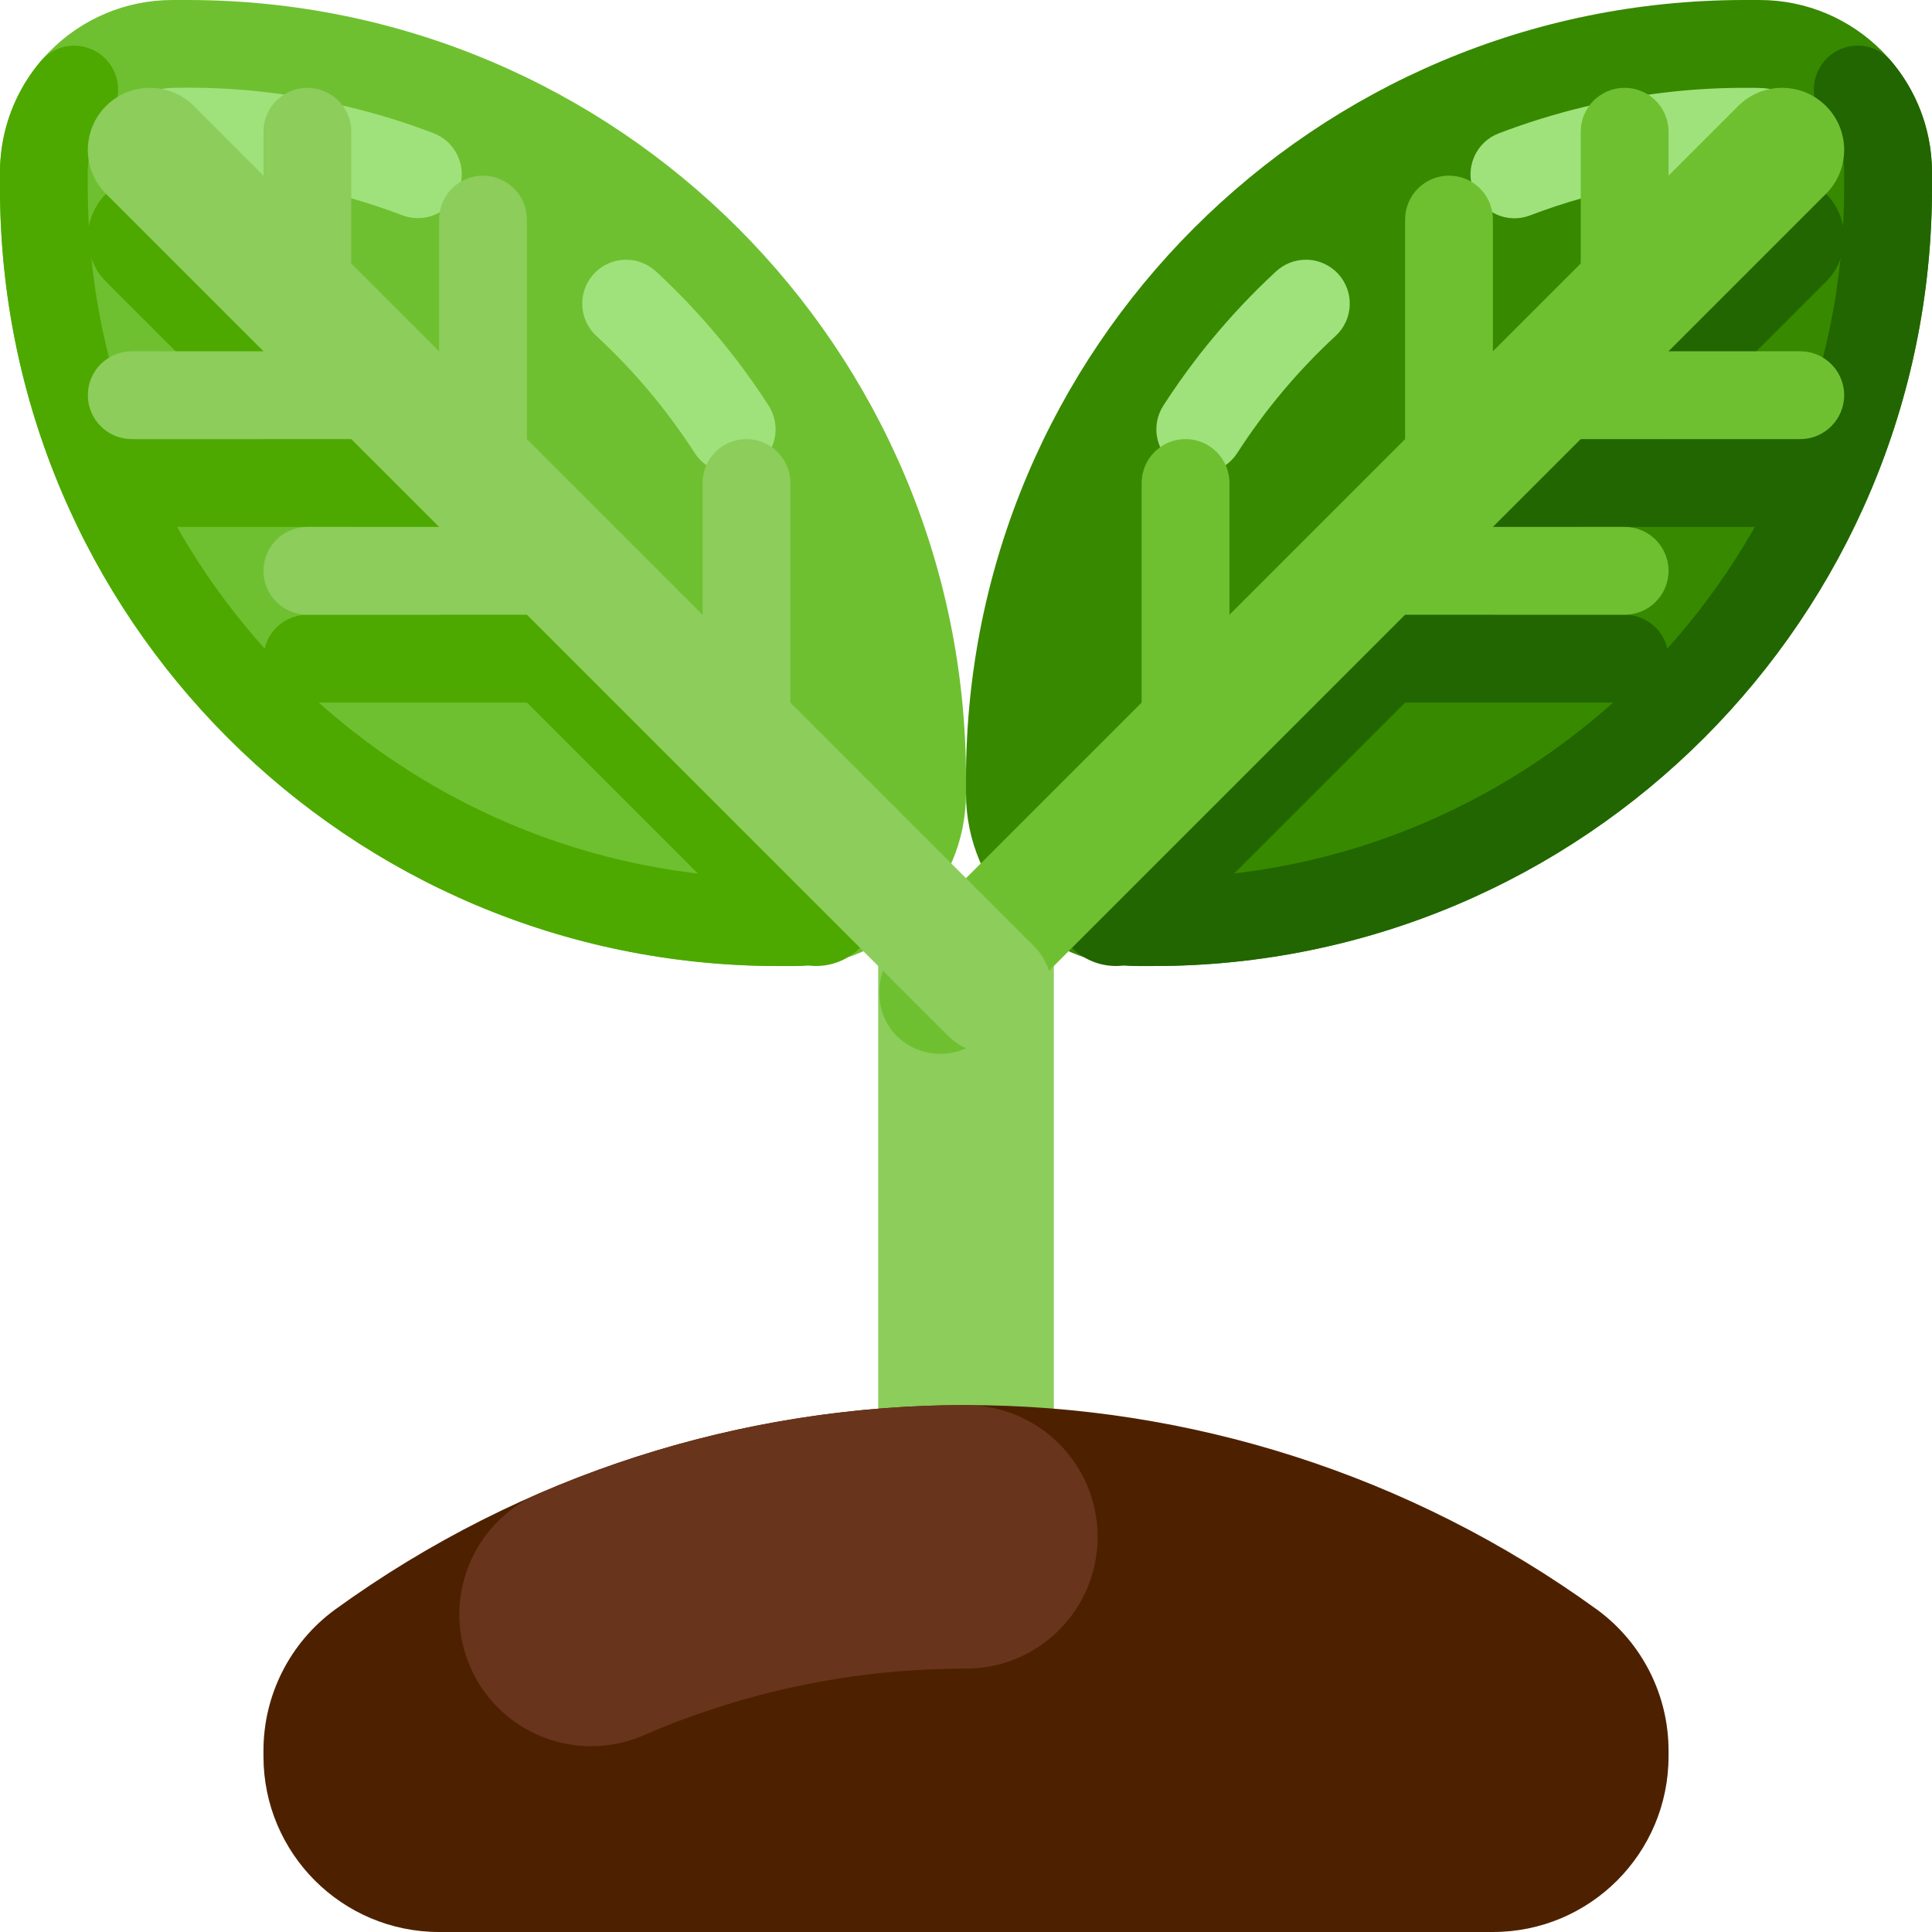 <svg height="512pt" viewBox="0 0 512.002 512" width="512pt" xmlns="http://www.w3.org/2000/svg"><path d="m256 232.727c12.855 0 23.273 10.422 23.273 23.273v232.727c0 12.852-10.418 23.273-23.273 23.273-12.852 0-23.27-10.422-23.27-23.273v-232.727c0-12.852 10.418-23.273 23.27-23.273zm0 0" fill="#8ccd5b"/><path d="m256 206.312c0-113.941 92.371-206.312 206.312-206.312h3.973c25.246 0 45.715 20.469 45.715 45.719v3.973c0 113.941-92.367 206.309-206.309 206.309h-3.973c-25.25 0-45.719-20.469-45.719-45.715zm0 0" fill="#378900"/><path d="m477.094 139.637h-69.82c-6.426 0-11.637-5.211-11.637-11.637s5.211-11.637 11.637-11.637h69.82c6.426 0 11.633 5.211 11.633 11.637s-5.207 11.637-11.633 11.637zm0 0" fill="#216600"/><path d="m430.547 186.184h-69.816c-6.43 0-11.637-5.211-11.637-11.637s5.207-11.637 11.637-11.637h69.816c6.426 0 11.637 5.211 11.637 11.637s-5.211 11.637-11.637 11.637zm0 0" fill="#216600"/><path d="m284.094 227.906 158.09-158.086 18.453-18.453c6.426-6.426 16.844-6.426 23.273 0 6.426 6.426 6.426 16.844 0 23.273l-18.453 18.453-158.09 158.086c-6.426 6.426-16.848 6.426-23.273 0-6.254-6.395-6.117-16.746 0-23.273zm0 0" fill="#216600"/><path d="m346.066 68.832c-2.93-.004-5.75 1.102-7.895 3.09l-.004.008-.125.113-.012.008c-6.172 5.723-11.949 11.855-17.285 18.363l-.012.008c-.035.047-.07.09-.105.133l-.004.004c-.074.094-.148.184-.223.273l-.016.02c-.031.035-.062.074-.094.113l-.02.023c-.07.09-.141.176-.215.266l-.02.027c-.031.035-.059.07-.086.105l-.023.027c-.07.09-.141.176-.215.262l-.023.031c-.027.031-.051.066-.078.098l-.031.039-.086.105-.02.027c-.031.039-.066.078-.098.121l-.039.047c-.02.027-.043.055-.066.082l-.035.047c-.023.031-.051.062-.074.09l-.031.039c-.031.043-.062.082-.094.121-.016.02-.027.035-.043.051-.016.023-.039.051-.055.074l-.051.062c-.016.02-.035.043-.051.066-.02.02-.039.047-.059.07-.027.035-.055.066-.078.102l-.055.066-.043.055-.059.074-.035.043-.211.266-.031.043-.062.082-.031.039c-.074.094-.148.188-.223.281l-.02.023c-.02.027-.047.066-.07.094l-.02.023c-.082.105-.156.203-.238.309l-.004.004c-.027.035-.051.066-.078.102l-.012.012c-.105.141-.219.289-.328.43-3.141 4.078-6.105 8.289-8.898 12.625-3.461 5.418-1.879 12.613 3.539 16.074 5.406 3.453 12.59 1.879 16.055-3.52 7.355-11.41 16.121-21.848 26.09-31.059 4.719-4.363 5.008-11.727.645-16.445-2.203-2.383-5.301-3.738-8.547-3.738zm119.391-45.559h-3.32c-.031 0-.07 0-.102 0h-.344l-.082.004h-.484l-.094.004h-.047c-.043 0-.078 0-.121 0h-.199l-.105.004h-.195l-.09.004h-.277l-.066.004h-.227l-.055.004h-.141l-.113.004h-.027c-.051 0-.094 0-.145 0l-.027.004c-.039 0-.078 0-.113 0h-.047l-.094.004h-.137l-.066.004h-.137l-.086.004h-.145l-.051.004h-.145l-.109.004h-.027l-.141.004h-.004c-.047 0-.094.004-.141.004h-.039l-.102.004h-.059l-.082.004h-.059l-.082.004h-.062l-.082.004h-.059l-.078.004h-.062l-.086.004h-.055l-.082.004h-.062l-.086.004h-.055l-.094.004h-.047l-.137.004-.043.004-.102.004h-.051l-.086.004h-.055l-.09.004-.055.004h-.086l-.059.004-.078.004h-.066l-.074.004h-.062l-.078.004-.066.004h-.082l-.055.004-.098.004h-.043c-.051.004-.094.008-.141.008h-.012l-.129.004-.051.004-.09.004-.055.004-.082.004h-.062l-.078.004-.066.004-.07.004h-.066l-.078.004-.062.004-.086.004h-.051l-.098.008h-.043c-.031.004-.066.004-.098.004l-.047.004-.137.008h-.047l-.09.004-.066.004-.148.008-.062.004-.078.004-.062.004-.141.008-.074.004h-.062l-.074.008h-.062l-.078.004-.062.004-.074.004-.141.008-.062.004c-.047.004-.098.008-.145.008l-.066.004-.211.012-.066.008-.211.012-.066.004-.074.004-.141.008-.066.004-.07.004-.066.004-.074.004-.066.004-.07.004-.082.008c-.043 0-.082.004-.125.008l-.066.004-.141.008-.066.004-.141.008-.07.008-.066.004-.074.004-.066.004-.074.008-.062.004-.078.004-.062.004-.082.008-.055.004-.094.004-.047.004c-.047.004-.082.008-.129.012h-.035c-.031.004-.078.008-.109.008l-.062.004-.082.008-.059.004-.078.004-.062.008-.078.004-.062.004-.07.008-.07.004-.074.008-.062.004-.082.004-.055.008-.09.004-.051.004-.141.012-.125.012h-.012l-.141.012-.039.004c-.031 0-.066.004-.098.008l-.059.004-.082.008-.062.004-.074.008-.062.004-.078.008-.062.004-.074.008-.066.004-.074.008-.066.004-.074.008-.059.004-.09.008-.051.004-.102.012h-.039l-.133.012-.062.008-.078.008-.062.004-.074.008-.062.004-.078.008-.062.008-.074.008-.062.004-.082.008-.055.004-.082.008-.059.008-.082.008-.059.004-.078.008-.059.004-.078.008-.109.012-.086.008-.059.008-.078.004-.062.008-.074.008-.07.008-.066.008-.07.008-.066.004-.074.008-.066.008-.07.008-.062.008-.074.004-.066.008-.07.008-.078.008-.059.008c-.027 0-.074.004-.102.008l-.035.004c-.047.004-.09.012-.137.016l-.047.004-.09.012-.062.004-.074.008-.066.008-.074.008-.062.008-.211.023-.062.004-.078.012-.062.004-.078.012-.059.004-.082.012-.055.004-.105.012-.031.004-.137.016-.047.004-.09.012-.059.008-.078.008-.062.008-.078.008-.059.008-.078.008-.062.008-.074.008-.062.008-.074.008-.062.008-.082.012-.055.004-.086.012-.055.004-.098.016-.035.004-.137.016-.039.004c-.035.004-.066.008-.102.012l-.047.008c-.031.004-.059.004-.09.008l-.137.02-.059.008-.078.008-.059.008-.082.012-.055.004-.082.012-.059.008-.082.012-.055.004-.086.012-.051.008-.098.012-.039.004-.137.02-.047.004-.09.012-.137.02-.059.008-.078.012-.059.004-.078.012-.062.008-.078.012-.137.02-.059.008-.082.008-.055.008-.086.012-.152.023-.035.004c-.047.008-.09.012-.137.02h-.016l-.125.02-.027.004-.105.016-.047.004-.094.012-.047.008-.086.012-.059.008-.082.012-.051.008-.086.012-.055.008-.086.012-.051.008-.086.012-.152.023-.035.004c-.094.016-.18.027-.273.039l-.043.008c-.031.004-.062.008-.09.012l-.059.008-.082.016-.051.004-.086.016-.051.008-.09.012-.047.008-.09.012-.051.008-.09.016-.043.004-.141.023-.102.016-.035.004c-.039.008-.078.012-.121.02l-.023.004-.129.02-.035.008-.098.012-.051.008-.09.016-.047.008-.09.012-.141.023-.043.008-.09.016-.047.004-.094.016-.043.008-.098.016-.039.008-.137.02-.277.047h-.008l-.129.02-.027.004-.109.02-.039.008-.098.016-.039.004-.098.016-.043.008-.141.023-.09.016-.043.008-.105.016-.031.008-.125.02h-.008c-.145.027-.277.051-.418.074l-.023.004-.113.02-.035.004-.102.02-.039.004c-.031.008-.062.012-.098.02l-.039.004-.137.027-.102.016-.035.008-.105.016-.031.008c-.043.008-.074.012-.117.02l-.02.004c-.141.023-.27.047-.41.074l-.035.004-.102.02-.039.008-.098.016-.043.008-.094.02-.043.004-.094.02-.141.023-.035.008c-.039.008-.074.016-.109.02l-.027.008-.121.02-.016.004c-.141.027-.273.051-.414.078h-.016l-.121.023-.027.004-.109.023-.027.004-.109.023-.031.004c-.035.008-.07.012-.105.02l-.031.008-.109.02-.027.004-.109.023-.027.004-.129.023-.004.004c-.141.027-.277.051-.418.078l-.012.004-.125.023-.023.004-.113.023-.023.004c-.035.008-.078.016-.113.023l-.027.004-.105.023-.035.004-.105.023-.027.004-.113.023-.023.004-.129.027h-.008c-.137.027-.277.059-.414.086h-.004c-.047.008-.086.02-.133.027l-.016.004-.117.023-.031.008-.105.02-.031.008c-.035.008-.07.012-.105.02l-.031.008c-.035.008-.074.016-.109.023l-.023.004c-.035.008-.082.02-.117.023l-.02.004c-.23.051-.457.098-.688.145l-.008.004-.129.027-.02.004-.113.023-.027.008-.109.023-.027.004-.113.027-.156.031c-.234.051-.457.102-.688.152h-.004l-.133.027-.012.004c-.047.012-.082.02-.125.027l-.012.004-.125.027-.016.004-.125.027-.012.004-.125.027-.012.004c-.277.059-.547.121-.824.184l-.012.004-.125.031h-.008l-.125.031-.02.004-.121.027-.012.004c-.367.082-.73.168-1.098.258h-.004l-.133.031h-.004c-7.664 1.84-15.199 4.172-22.559 6.988-6 2.301-9 9.027-6.703 15.031 2.301 6 9.031 9 15.031 6.699 18.164-6.945 37.453-10.496 56.898-10.465h3.137c.152-.008.309.008.453.055 5.934 2.465 12.746-.348 15.207-6.285 2.461-5.926-.34-12.727-6.266-15.199-.234-.098-.473-.191-.715-.285h-.004l-.062-.023v-.004l-.066-.023h-.004l-.062-.023h-.004l-.062-.023-.004-.004-.062-.02-.004-.004-.062-.023h-.008l-.059-.023h-.012l-.055-.023-.07-.023-.008-.004-.129-.043-.008-.004-.07-.023-.055-.016-.07-.023-.008-.004-.07-.023-.055-.016-.016-.008-.051-.016-.016-.004-.051-.02-.016-.004-.055-.016-.012-.004-.055-.016-.016-.004-.051-.02-.016-.004-.055-.016-.016-.004-.051-.016-.02-.008-.047-.016-.023-.004-.047-.016-.023-.004-.047-.016-.023-.004-.07-.023-.047-.012-.023-.008-.047-.012-.023-.008-.047-.012-.023-.008-.047-.012-.02-.008-.051-.012-.023-.008-.047-.012-.023-.004-.047-.016-.023-.004-.047-.012-.023-.008-.047-.012-.023-.008-.043-.008-.027-.008-.043-.012-.027-.008-.043-.008-.027-.008-.039-.012-.031-.008-.039-.008-.031-.008-.039-.008-.031-.008-.043-.012-.031-.004-.039-.012-.031-.008-.039-.008-.027-.008-.043-.008-.031-.008-.043-.008-.027-.008-.043-.008-.031-.008-.039-.008-.027-.008-.043-.008-.027-.008-.07-.012-.051-.012-.023-.004-.047-.012-.023-.004-.051-.012-.07-.012-.023-.008-.051-.008-.023-.004-.051-.012-.094-.016-.051-.012-.023-.004-.051-.008-.07-.012-.027-.004-.047-.012-.023-.004-.051-.008-.02-.004-.051-.008-.027-.004-.141-.023-.051-.008-.07-.012-.027-.004-.051-.008-.016-.004-.051-.016h-.02l-.055-.008-.016-.004-.055-.008-.02-.004-.055-.008h-.02l-.055-.012h-.02l-.055-.008-.02-.004-.055-.008h-.02l-.055-.008-.02-.004-.059-.004-.016-.004-.059-.008h-.016l-.055-.008-.02-.004-.059-.008h-.016l-.059-.008h-.016l-.059-.008-.016-.004-.059-.004-.02-.004-.059-.004-.012-.004-.062-.004-.012-.004-.062-.004h-.012l-.062-.008h-.016l-.062-.008h-.012l-.062-.008h-.012l-.062-.004-.012-.004-.066-.004h-.012l-.062-.008h-.008l-.066-.004-.008-.004-.066-.004h-.008l-.066-.004h-.012l-.062-.008h-.012l-.066-.004h-.012l-.062-.004h-.012l-.066-.004-.008-.004-.066-.004h-.012l-.066-.004h-.008l-.066-.004h-.012l-.066-.004h-.008l-.066-.004h-.012l-.066-.004h-.078l-.008-.004h-.078l-.066-.004h-.008l-.07-.004h-.086l-.066-.004h-.086l-.066-.004h-.238l-.074-.004h-.156v.004zm0 0" fill="#9fe27c"/><path d="m492.32 12.094c-6.43.004-11.637 5.215-11.633 11.641.004 2.75.977 5.41 2.75 7.508 3.441 4.039 5.316 9.172 5.293 14.477v3.973c0 100.926-82.113 183.035-183.039 183.035h-3.973c-1.359.004-2.715-.117-4.051-.359-6.324-1.141-12.375 3.059-13.52 9.383-1.141 6.32 3.055 12.371 9.375 13.516 1.828.332 3.672.551 5.523.656h.004l.059.004h.008l.059.004h.008l.059.004h.004c.102.008.207.012.309.016h.016l.047.004h.023l.043.004h.023l.043.004h.094l.043.004h.023c.051.004.102.004.152.008h.098l.035.004h.102l.039.004h.102l.035.004h.137l.027.004h.109l.035.004h.137l.039.004h.176l.066.004h.281l.027.004h4.184c113.941 0 206.312-92.371 206.312-206.312v-4.141l-.004-.043v-.391l-.004-.059v-.168l-.004-.043v-.102l-.004-.039v-.148l-.004-.023v-.066l-.004-.023v-.148l-.004-.039v-.07l-.004-.031v-.07l-.004-.043v-.094c-.004-.023-.004-.047-.004-.07v-.016l-.004-.055v-.023l-.004-.047v-.07l-.004-.027v-.043l-.004-.027v-.07l-.004-.043v-.027l-.004-.039v-.031l-.004-.066v-.027l-.004-.039v-.035l-.004-.035-.004-.031v-.039l-.004-.031v-.035l-.004-.035v-.035l-.004-.035v-.035l-.004-.031-.004-.039v-.031l-.004-.051-.004-.043v-.043l-.004-.027-.004-.043v-.031l-.004-.035v-.031l-.004-.039-.004-.031v-.035l-.008-.07v-.035l-.004-.027-.004-.043v-.004l-.008-.098v-.031l-.004-.035-.004-.031v-.035l-.008-.07-.004-.031v-.039l-.004-.031-.004-.035-.004-.031v-.039l-.004-.027-.004-.039v-.027l-.012-.105-.004-.039v-.031l-.004-.039-.004-.023-.004-.043-.004-.027-.004-.043v-.02l-.004-.047-.004-.02-.004-.047v-.02l-.008-.051v-.004c-.008-.059-.012-.113-.02-.172v-.02l-.004-.043-.004-.023-.004-.043-.004-.023-.004-.043-.004-.027-.004-.039-.004-.023-.004-.043v-.023l-.008-.047v-.004c-.004-.059-.012-.117-.02-.172v-.02l-.008-.047v-.02l-.008-.043-.004-.023-.004-.047-.004-.02-.004-.047-.004-.02-.004-.047-.004-.012c-.012-.082-.02-.16-.031-.242v-.004c-.004-.016-.004-.035-.008-.051v-.016l-.008-.051-.004-.016-.004-.047-.012-.07v-.016l-.008-.051v-.008c-.02-.125-.035-.246-.055-.371v-.004l-.008-.059v-.008l-.012-.059v-.004c-.023-.145-.043-.293-.066-.438l-.012-.062v-.004l-.012-.059v-.004c-1.332-8.148-4.855-15.781-10.191-22.082-2.211-2.621-5.465-4.129-8.891-4.125zm0 0" fill="#216600"/><g fill="#6ec030"><path d="m237.551 251.18 223.086-223.086c6.426-6.426 16.844-6.426 23.273 0 6.426 6.426 6.426 16.848 0 23.273l-18.453 18.453-204.637 204.633c-6.426 6.426-16.844 6.426-23.273 0-6.137-6.375-5.91-16.68.004-23.273zm0 0"/><path d="m430.547 93.094c-6.426 0-11.637-5.211-11.637-11.637v-46.547c0-6.426 5.211-11.637 11.637-11.637s11.637 5.211 11.637 11.637v46.547c0 6.426-5.211 11.637-11.637 11.637zm0 0"/><path d="m314.184 209.453c-6.426 0-11.637-5.207-11.637-11.633v-69.82c0-6.426 5.211-11.637 11.637-11.637 6.426 0 11.637 5.211 11.637 11.637v69.82c0 6.426-5.211 11.633-11.637 11.633zm0 0"/><path d="m384 139.637c-6.426 0-11.633-5.211-11.633-11.637v-69.816c0-6.426 5.207-11.637 11.633-11.637 6.43 0 11.637 5.211 11.637 11.637v69.816c0 6.426-5.207 11.637-11.637 11.637zm0 0"/><path d="m477.094 116.363h-69.82c-6.426 0-11.637-5.207-11.637-11.637 0-6.426 5.211-11.633 11.637-11.633h69.82c6.426 0 11.633 5.207 11.633 11.633 0 6.43-5.207 11.637-11.633 11.637zm0 0"/><path d="m430.547 162.91h-69.816c-6.43 0-11.637-5.211-11.637-11.637 0-6.426 5.207-11.637 11.637-11.637h69.816c6.426 0 11.637 5.211 11.637 11.637 0 6.426-5.211 11.637-11.637 11.637zm0 0"/><path d="m256 206.312c0-113.941-92.367-206.312-206.309-206.312h-3.973c-25.246 0-45.715 20.469-45.715 45.719v3.973c0 113.941 92.367 206.309 206.309 206.309h3.973c25.25 0 45.715-20.469 45.715-45.715zm0 0"/></g><path d="m34.91 116.363h69.82c6.426 0 11.637 5.211 11.637 11.637s-5.211 11.637-11.637 11.637h-69.82c-6.426 0-11.633-5.211-11.633-11.637s5.207-11.637 11.633-11.637zm0 0" fill="#4da900"/><path d="m81.457 162.91h69.816c6.43 0 11.637 5.211 11.637 11.637s-5.211 11.637-11.637 11.637h-69.816c-6.426 0-11.637-5.211-11.637-11.637s5.211-11.637 11.637-11.637zm0 0" fill="#4da900"/><path d="m227.91 227.906-158.09-158.086-18.453-18.453c-6.426-6.426-16.844-6.426-23.273 0-6.426 6.426-6.426 16.844 0 23.273l18.453 18.453 158.09 158.086c6.426 6.426 16.848 6.426 23.273 0 6.426-6.426 6.426-16.844 0-23.273zm0 0" fill="#4da900"/><path d="m165.938 68.832c-6.426 0-11.637 5.207-11.637 11.637-.004 3.242 1.352 6.344 3.734 8.547 9.969 9.211 18.734 19.648 26.09 31.059 3.48 5.402 10.68 6.961 16.082 3.48 5.383-3.465 6.953-10.633 3.512-16.035-2.793-4.336-5.758-8.547-8.898-12.625-.109-.141-.223-.289-.332-.43l-.008-.012c-.027-.035-.051-.066-.078-.102l-.004-.004c-.082-.105-.156-.203-.238-.309l-.02-.023c-.023-.027-.051-.066-.074-.094l-.016-.023c-.074-.094-.148-.188-.223-.281l-.031-.039-.062-.082-.035-.043-.207-.266-.035-.043-.059-.074-.043-.055-.055-.066c-.027-.035-.055-.07-.078-.102-.02-.023-.039-.051-.059-.07-.016-.023-.035-.047-.051-.066l-.051-.062c-.02-.023-.039-.051-.059-.074-.012-.016-.023-.031-.039-.051-.031-.039-.062-.078-.094-.121l-.031-.039c-.027-.027-.051-.059-.074-.09l-.039-.047c-.02-.027-.043-.055-.062-.082l-.039-.047c-.035-.043-.066-.082-.098-.125l-.02-.023-.086-.105-.031-.039c-.027-.031-.055-.066-.082-.098l-.023-.031c-.07-.086-.141-.176-.211-.262l-.023-.027c-.027-.035-.055-.07-.086-.105l-.023-.027c-.07-.09-.141-.176-.211-.266l-.02-.023c-.031-.039-.062-.078-.094-.113l-.016-.02c-.074-.09-.148-.18-.223-.273l-.004-.004c-.035-.043-.07-.09-.105-.133l-.012-.008c-5.336-6.508-11.113-12.645-17.285-18.363l-.012-.008-.125-.117-.004-.004c-2.145-1.988-4.965-3.094-7.895-3.09zm-119.391-45.559h-.23l-.074.004h-.16l-.066.004h-.086l-.07.004h-.086l-.066.004h-.012l-.066.004h-.086l-.066.004h-.008l-.066.004h-.012l-.066.004h-.012l-.066.004h-.008l-.066.004h-.012l-.066.004h-.008l-.066.004h-.012l-.066.004-.008.004-.066.004-.012-.004-.062.004-.012.004-.066.004h-.008l-.066.004h-.008l-.066.008h-.008l-.066.004-.008.004-.062.004h-.016l-.062.008h-.012l-.062.004-.012.004-.062.004h-.016l-.059.008h-.016l-.062.008h-.012l-.062.008h-.012l-.062.008h-.016l-.059.008h-.016l-.059.008h-.016l-.059.008h-.016l-.059.008h-.02l-.055.008-.02.004-.059.008h-.016l-.059.008-.016.004-.059.004-.016.004-.059.008h-.016l-.059.008-.016.004-.059.008h-.016l-.059.012h-.016l-.055.008-.02.004-.055.008-.016.004-.055.008h-.02l-.055.012h-.02l-.051.008-.023.004-.051.008-.02.004-.051.008-.023.004-.051.008-.02.004-.047.008-.027.004-.051.012h-.02l-.051.012-.023.004-.051.008-.07.012-.027.008-.07.012-.051.008-.023.004-.047.012-.027.004-.07.012-.051.012-.023.004-.047.012-.023.004-.051.008-.023.008-.047.008-.027.004-.047.012-.023.004-.047.012-.027.004-.043.012-.027.004-.043.008-.031.008-.039.012-.031.004-.039.012-.031.004-.043.012-.027.008-.039.008-.031.008-.039.008-.031.008-.043.008-.031.008-.039.012-.031.004-.039.012-.031.008-.039.008-.027.008-.043.012-.027.008-.043.008-.027.008-.043.012-.023.008-.047.012-.023.004-.047.012-.023.008-.047.012-.023.008-.047.012-.023.004-.051.016-.02.004-.047.016-.023.004-.047.016-.023.004-.047.016-.023.004-.047.016-.023.004-.07.023-.047.012-.02.008-.051.012-.02.008-.051.016-.02.004-.051.016-.016.004-.055.02-.016.004-.051.016-.016.004-.055.016-.012.008-.055.016-.012.004-.055.016-.016.008-.051.016-.016.004-.055.02-.012.004-.059.016-.008.004-.07.023-.055.02-.07.023-.008.004-.129.043-.008.004-.07.023-.055.02-.07.023-.008.004-.059.023h-.008l-.062.023h-.004l-.062.023-.004.004-.062.023h-.004l-.062.023h-.004l-.062.023-.004.004c-.242.09-.48.184-.715.281-5.934 2.477-8.734 9.289-6.262 15.219 2.469 5.926 9.273 8.73 15.203 6.27.145-.047.301-.066.453-.059h3.137c19.449-.027 38.734 3.52 56.902 10.465 6 2.301 12.727-.699 15.027-6.699 2.301-6.004-.703-12.73-6.703-15.031-7.359-2.816-14.895-5.148-22.559-6.988l-.137-.031h-.004c-.367-.09-.73-.176-1.098-.258l-.008-.004-.125-.027-.141-.035h-.012l-.125-.031h-.012c-.277-.066-.547-.129-.824-.188l-.008-.004-.129-.027-.012-.004-.125-.027-.016-.004-.125-.027-.008-.004c-.047-.008-.082-.016-.129-.027l-.012-.004-.133-.027c-.234-.051-.457-.102-.688-.152l-.02-.004-.121-.023-.02-.004-.113-.027-.027-.004-.109-.023-.023-.008-.137-.027-.129-.027-.004-.004c-.234-.047-.457-.094-.691-.145l-.016-.004c-.035-.008-.086-.016-.121-.023l-.023-.004c-.035-.008-.074-.016-.109-.023l-.031-.008c-.035-.004-.07-.012-.105-.02l-.031-.008-.102-.02-.035-.008-.117-.023-.012-.004c-.047-.008-.09-.02-.137-.027-.141-.027-.277-.059-.418-.086h-.008l-.125-.027-.027-.004-.109-.023-.031-.004-.105-.02-.031-.008-.109-.023-.027-.004c-.035-.008-.074-.016-.109-.023l-.027-.004-.113-.023-.023-.004-.125-.023-.012-.004c-.141-.027-.277-.051-.414-.078l-.008-.004-.129-.023-.027-.004-.109-.023-.027-.004-.109-.02-.031-.008c-.035-.008-.07-.012-.105-.02l-.031-.004-.105-.023-.031-.004-.109-.02-.027-.008-.121-.023h-.016c-.141-.027-.273-.051-.414-.078l-.016-.004-.121-.02-.027-.008c-.035-.004-.07-.012-.105-.02l-.039-.008-.141-.023-.094-.02-.043-.004-.094-.02-.043-.008-.098-.016-.035-.008-.105-.02-.031-.004c-.141-.027-.273-.051-.414-.074l-.02-.004c-.039-.008-.074-.012-.117-.02l-.031-.008-.105-.016-.035-.008-.102-.016-.137-.027-.035-.004c-.039-.008-.066-.012-.102-.02l-.039-.004-.102-.02-.035-.004-.113-.02-.023-.004c-.141-.023-.273-.047-.414-.074h-.012l-.125-.02-.031-.008-.105-.016-.039-.008-.234-.039-.043-.008-.098-.016-.039-.004-.098-.016-.039-.008-.109-.02-.023-.004-.133-.02h-.004l-.277-.047-.031-.004-.105-.016-.043-.008-.234-.039-.043-.004-.094-.016-.043-.008-.094-.016-.047-.004-.09-.016-.047-.008-.09-.016-.051-.004-.098-.016-.035-.008-.129-.02-.023-.004c-.043-.004-.082-.012-.121-.02l-.035-.004-.102-.016-.043-.008-.098-.016-.043-.004-.09-.016-.051-.008-.09-.012-.047-.008-.086-.012-.051-.008-.09-.012-.051-.008-.082-.012-.055-.012c-.031-.004-.059-.008-.09-.012l-.047-.008c-.094-.012-.18-.023-.273-.039l-.031-.004-.102-.016-.055-.008-.086-.012-.051-.008-.086-.012-.328-.047-.086-.012-.051-.008-.094-.012-.043-.004-.105-.016-.031-.004-.121-.02h-.02c-.047-.008-.086-.012-.137-.02l-.031-.004-.152-.023-.09-.012-.051-.008-.082-.008-.062-.008-.078-.012-.137-.02-.059-.008-.078-.012-.059-.004-.078-.012-.062-.008-.078-.012-.055-.008-.094-.012-.047-.004-.133-.02-.039-.004-.098-.012-.055-.008-.086-.012-.051-.004-.086-.012-.137-.02-.055-.004-.082-.012-.059-.008-.082-.008-.191-.027c-.031-.004-.062-.004-.094-.008l-.043-.008c-.035-.004-.066-.008-.105-.012l-.035-.004-.137-.016-.035-.004-.102-.012-.137-.02-.059-.004-.078-.012-.066-.008-.07-.008-.062-.008-.078-.008-.059-.008-.078-.008-.062-.008-.074-.008-.062-.008-.078-.008-.059-.008-.09-.012-.047-.004-.137-.016-.035-.004-.102-.012-.055-.008-.086-.008-.055-.008-.082-.008-.059-.008-.078-.008-.062-.008-.074-.008-.066-.004-.07-.008-.066-.008-.074-.008-.066-.008-.07-.008-.066-.008-.086-.008-.051-.004c-.047-.008-.086-.012-.137-.016l-.031-.004c-.031-.004-.074-.008-.105-.012l-.059-.004-.078-.008-.133-.016-.074-.008-.066-.004-.07-.008-.066-.008-.07-.008-.066-.008-.07-.004-.07-.008-.066-.008-.078-.008-.059-.004-.082-.008-.059-.008-.086-.008-.109-.008-.074-.008-.062-.008-.078-.008-.059-.004-.082-.008-.059-.008-.082-.004-.055-.008-.082-.008-.062-.004-.074-.008-.062-.004-.078-.008-.062-.008-.074-.008-.062-.004-.078-.008-.062-.004-.133-.012-.039-.004-.102-.008-.051-.008-.09-.008-.059-.004-.074-.008-.066-.004-.074-.008-.066-.004-.074-.008-.062-.004-.078-.008-.062-.004-.074-.008-.062-.004-.082-.008-.059-.004c-.031-.004-.066-.004-.098-.008l-.039-.004-.141-.012h-.012l-.125-.008-.141-.012-.051-.004-.086-.008-.059-.004-.082-.008-.062-.004-.074-.008-.066-.004-.074-.004-.062-.008-.078-.004-.062-.004-.078-.008-.059-.004-.082-.004-.062-.004c-.031-.004-.078-.008-.105-.008l-.035-.004c-.051-.004-.086-.008-.133-.008l-.141-.012-.055-.004-.082-.008-.062-.004-.078-.004-.062-.004-.074-.008-.066-.004-.074-.004-.066-.004-.141-.008-.07-.008-.133-.008-.074-.004-.066-.004c-.043-.004-.082-.004-.125-.008l-.082-.008-.07-.004-.066-.004-.211-.012-.066-.004-.492-.027-.066-.004-.211-.012-.066-.004c-.047-.004-.098-.008-.145-.012h-.062l-.066-.004-.07-.004-.078-.004-.059-.004-.078-.004-.066-.004-.07-.004-.066-.004-.074-.004-.141-.008-.062-.004-.078-.004-.062-.004-.074-.004-.07-.004-.066-.004-.094-.004h-.047l-.137-.008h-.047c-.031-.004-.066-.004-.094-.008h-.047l-.094-.004-.055-.004-.086-.004h-.059l-.078-.004-.066-.004-.074-.004-.066-.004-.078-.004h-.062l-.078-.004-.059-.004-.09-.004h-.051l-.129-.008h-.008c-.051 0-.094-.004-.145-.004l-.043-.004-.098-.004h-.055l-.082-.004-.066-.004h-.078l-.062-.004-.074-.004h-.066l-.078-.004h-.059l-.086-.004-.055-.004h-.09l-.051-.004-.09-.004h-.051l-.102-.004h-.043l-.137-.004-.047-.004-.094-.004h-.055l-.086-.004h-.062l-.078-.004h-.059l-.082-.004h-.066l-.074-.004h-.062l-.082-.004h-.062l-.078-.004h-.059l-.086-.004h-.059l-.098-.004h-.039c-.051 0-.098 0-.145-.004h-.004l-.141-.004h-.137l-.051-.004h-.145l-.086-.004h-.059l-.082-.004h-.203l-.082-.004h-.152l-.047-.004c-.035 0-.074 0-.109 0h-.031c-.047-.004-.094-.004-.141-.004h-.145l-.043-.004h-.152l-.086-.004h-.281l-.062-.004h-.281l-.094-.004h-.188l-.145-.004h-.023c-.043 0-.074 0-.117 0h-.199l-.082.004h-.203l-.082-.004h-.484c-.031 0-.07 0-.102 0zm0 0" fill="#9fe27c"/><path d="m19.684 12.094c-3.426-.004-6.68 1.504-8.891 4.121-5.336 6.301-8.859 13.938-10.191 22.086l-.012.062v.004l-.008.059c-.023.148-.047.293-.07.441v.004l-.008.059-.004.008-.008.055v.008c-.016.121-.035.246-.051.367l-.004.012-.004.051-.004.016-.008.047v.02l-.008.047-.004.02-.004.047-.004.016c0 .02-.004.035-.008.051v.004c-.012.082-.02.164-.031.242v.012l-.008.051v.02l-.008.047v.02l-.008.043v.023l-.008.047v.016l-.008.047-.004.02c-.004.059-.012.113-.02.172v.004l-.004.047-.004.023-.004.043-.004.023-.004.043-.004.027-.004.039v.023l-.008.043v.027l-.004.043-.004.016c-.008.059-.012.117-.02.176v.004l-.004.051-.004.016-.004.047v.02l-.004.047-.004.023-.004.043-.004.023-.004.043v.027l-.004.039-.004.031-.004.039-.004.031-.004.07-.004.027-.004.043v.027l-.004.039-.004.027-.004.039v.031l-.004.035-.004.031-.004.039v.031l-.004.035-.004.031-.004.039v.031l-.008.098v.004l-.004.043-.004.023v.039l-.004.031-.004.035v.035l-.004.035v.035l-.004.031-.004.039v.031l-.004.039-.004.031v.039l-.004.043-.004.051v.031l-.004.039-.004.031v.035l-.004.035v.035l-.004.035v.035l-.004.031v.039l-.004.031v.039l-.004.031v.039l-.004.031v.066l-.004.027v.043l-.004.027v.043l-.004.027v.066l-.004.043v.031l-.004.043v.023l-.004.047v.094c-.004.023-.004.047-.004.07v.02l-.004.051v.066l-.004.031v.07l-.004.039v.07l-.004.031v.117l-.004.023v.137l-.004.027v.145l-.004.039v.172l-.004.047v.184l-.004.047v4.426c.004 113.941 92.371 206.309 206.312 206.309h4.355l.039-.004h.238l.027-.004h.145l.035-.004h.141l.035-.004h.109l.062-.004h.07l.031-.004h.137l.039-.004h.102l.039-.004h.023c.051 0 .102-.004.156-.004l.02-.004h.066l.047-.004h.023l.043-.004h.07l.02-.004h.062c.102-.008.207-.012.309-.016h.004l.059-.004h.012l.055-.004h.008l.062-.004c1.852-.105 3.699-.328 5.523-.656 6.328-1.137 10.535-7.184 9.398-13.512-1.137-6.324-7.188-10.531-13.512-9.395-.008 0-.02.004-.031.004-1.336.242-2.691.363-4.051.363h-3.973c-100.926 0-183.035-82.113-183.035-183.039v-3.973c-.027-5.301 1.852-10.438 5.289-14.473 4.148-4.91 3.535-12.25-1.375-16.398-2.098-1.773-4.758-2.75-7.508-2.75zm0 0" fill="#4da900"/><path d="m274.453 251.18-223.086-223.086c-6.426-6.426-16.844-6.426-23.273 0-6.426 6.426-6.426 16.848 0 23.273l18.453 18.453 204.637 204.633c6.426 6.426 16.844 6.426 23.27 0 6.141-6.375 5.914-16.68 0-23.273zm0 0" fill="#8ccd5b"/><path d="m81.457 23.273c6.426 0 11.637 5.211 11.637 11.637v46.547c0 6.426-5.211 11.633-11.637 11.633s-11.637-5.207-11.637-11.633v-46.547c0-6.426 5.211-11.637 11.637-11.637zm0 0" fill="#8ccd5b"/><path d="m197.82 116.363c6.426 0 11.637 5.211 11.637 11.637v69.82c0 6.426-5.211 11.633-11.637 11.633-6.426 0-11.637-5.207-11.637-11.633v-69.82c0-6.426 5.211-11.637 11.637-11.637zm0 0" fill="#8ccd5b"/><path d="m128.004 46.547c6.426 0 11.633 5.211 11.633 11.637v69.816c0 6.426-5.207 11.637-11.633 11.637-6.43 0-11.637-5.211-11.637-11.637v-69.816c0-6.426 5.207-11.637 11.637-11.637zm0 0" fill="#8ccd5b"/><path d="m34.91 93.094h69.82c6.426 0 11.637 5.207 11.637 11.633 0 6.43-5.211 11.637-11.637 11.637h-69.82c-6.426 0-11.633-5.207-11.633-11.637 0-6.426 5.207-11.633 11.633-11.633zm0 0" fill="#8ccd5b"/><path d="m81.457 139.637h69.816c6.43 0 11.637 5.211 11.637 11.637 0 6.426-5.211 11.637-11.637 11.637h-69.816c-6.426 0-11.637-5.211-11.637-11.637 0-6.426 5.211-11.637 11.637-11.637zm0 0" fill="#8ccd5b"/><path d="m116.367 512h279.27c25.707 0 46.547-20.84 46.547-46.547v-1.359c.051-14.812-6.984-28.758-18.934-37.516-99.781-72.285-234.715-72.285-334.496 0-11.949 8.758-18.984 22.703-18.934 37.516v1.359c0 25.707 20.84 46.547 46.547 46.547zm0 0" fill="#4d2100"/><path d="m256 372.363h-.246c-.066 0-.137 0-.203 0h-.039c-.07 0-.133 0-.203 0h-.039c-.07 0-.133 0-.207 0h-.023l-.211.004h-.492c-.07 0-.141 0-.211.004h-.031c-.074 0-.141 0-.215 0h-.004c-.074 0-.145 0-.219 0h-.02l-.211.004h-.031l-.203.004h-.273c-.07.004-.141.004-.215.004h-.004c-.07 0-.141 0-.215 0l-.027.004h-.242c-.07.004-.133.004-.199.004h-.039c-.07 0-.133.004-.207.004h-.02l-.215.004h-.008c-.074 0-.141 0-.215.004h-.027c-.07 0-.141 0-.207.004h-.031l-.207.004h-.027c-.074 0-.141.004-.215.004h-.012l-.211.004h-.02c-.074.004-.137.004-.211.004h-.031l-.203.004-.035.004c-.074 0-.137 0-.207.004h-.02c-.074 0-.148.004-.219.004h-.008l-.215.008h-.02l-.203.004h-.039c-.066.004-.133.004-.199.004l-.035.004-.203.004h-.035l-.195.008h-.016c-.074 0-.141.004-.211.004l-.027.004c-.07 0-.141.004-.207.004h-.027c-.07.004-.145.004-.215.008h-.02c-.07 0-.145.004-.219.008h-.004c-.074 0-.148.004-.227.004l-.004.004c-.07 0-.141.004-.215.004h-.023l-.203.008h-.039c-.066.004-.133.004-.199.008h-.027c-.074.004-.141.004-.211.008h-.012c-.07.004-.145.004-.211.008h-.02l-.207.008-.031.004c-.066 0-.137.004-.207.004l-.023.004c-.074 0-.137.004-.211.008h-.02c-.145.004-.285.012-.43.016h-.027c-.066.004-.137.008-.207.008l-.027.004c-.066 0-.137.004-.203.008h-.031l-.207.008h-.016l-.215.012h-.008c-.07 0-.141.004-.215.008h-.02l-.211.012h-.023l-.207.008-.027.004-.211.008h-.012c-.066.004-.141.008-.207.012h-.016c-.074.004-.137.004-.211.008l-.027.004-.203.008h-.031l-.199.012h-.031c-.07.004-.137.008-.207.012h-.004l-.207.012h-.027c-.07.004-.137.008-.203.012h-.031l-.199.012h-.039l-.203.012h-.008l-.219.012h-.004c-.07.004-.148.008-.219.012h-.016l-.203.012h-.035c-.066.004-.137.008-.203.012l-.02.004c-.07.004-.145.008-.215.012h-.004c-.145.008-.293.016-.441.023h-.016l-.215.016h-.016l-.215.012h-.008c-.152.012-.293.02-.445.027h-.008l-.215.016h-.016c-.066.004-.145.008-.211.012l-.02.004c-.07.004-.141.008-.211.012h-.012c-.074.004-.145.008-.219.016-.07.004-.148.008-.219.012l-.012.004-.211.012-.023.004c-.066.004-.141.008-.207.012h-.02l-.211.016h-.008c-.145.012-.285.02-.434.031h-.02l-.211.016h-.016l-.207.016h-.023l-.434.031h-.004c-.07.004-.145.012-.215.016h-.016l-.207.02h-.02c-.07.004-.141.012-.211.016h-.012c-.141.012-.289.023-.43.031l-.016.004-.203.016h-.031l-.203.016-.016.004c-.219.016-.438.031-.656.051h-.012l-.211.02h-.012l-.215.016h-.008c-.148.016-.289.027-.438.039h-.004c-.078.004-.145.012-.219.016l-.008.004c-.074.004-.141.012-.215.016l-.012.004c-.223.016-.434.035-.656.055h-.008l-.211.02h-.016c-.074.008-.137.012-.207.02h-.016c-.219.02-.438.039-.656.062h-.004l-.215.02h-.008l-.215.02h-.004c-.223.02-.441.043-.66.062h-.004l-.215.02-.012.004c-.289.027-.582.055-.871.082l-.008.004c-.293.027-.578.059-.871.086h-.008l-.211.023h-.012c-28.891 2.988-57.152 10.387-83.797 21.945-17.68 7.688-25.781 28.254-18.094 45.934 7.684 17.664 28.219 25.766 45.891 18.109 26.965-11.699 56.051-17.715 85.445-17.68 19.281 0 34.91-15.629 34.91-34.906 0-19.281-15.633-34.914-34.914-34.914zm0 0" fill="#69341c"/></svg>